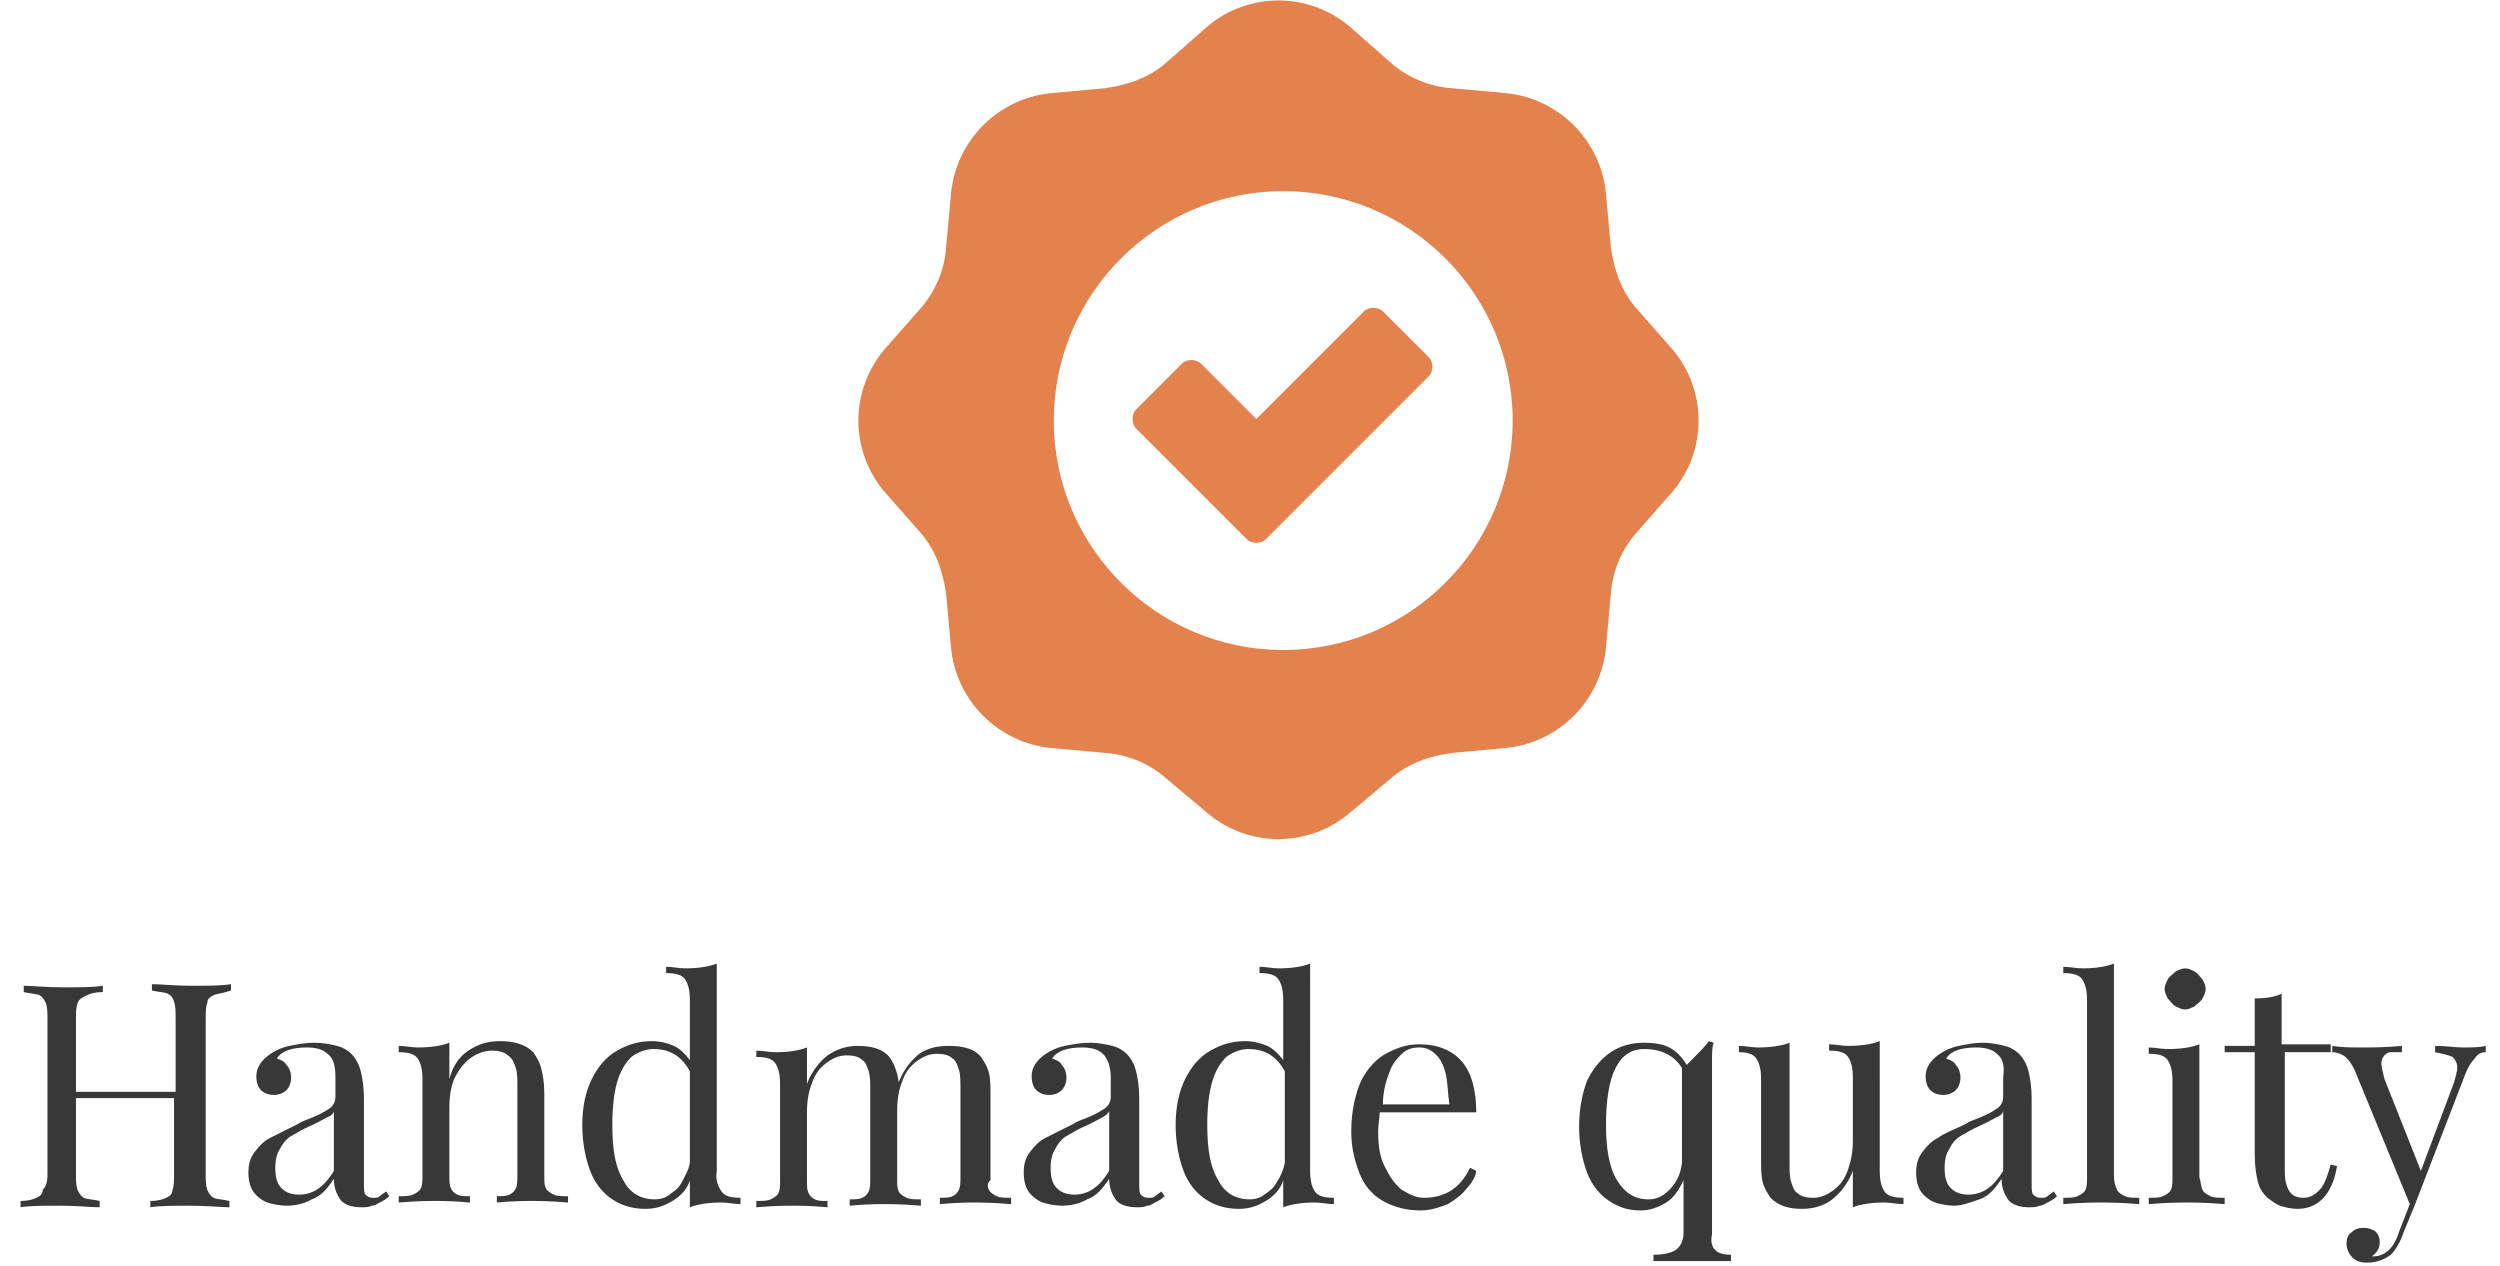 <?xml version="1.0" encoding="utf-8"?>
<!-- Generator: Adobe Illustrator 24.0.3, SVG Export Plug-In . SVG Version: 6.00 Build 0)  -->
<svg version="1.1" xmlns="http://www.w3.org/2000/svg" xmlns:xlink="http://www.w3.org/1999/xlink" x="0px" y="0px"
	 viewBox="0 0 158 80" style="enable-background:new 0 0 158 80;" xml:space="preserve">
<style type="text/css">
	.st0{fill:none;}
	.st1{fill:#E4824D;}
	.st2{fill:#383838;}
</style>
<g id="Layer_1">
	<g>
		<rect class="st0" width="158" height="80"/>
	</g>
	<g id="icon_guaruntee" transform="translate(1084.6 482.379)">
		<g id="Group_429" transform="translate(2.2 2.4)">
			<path id="Path_265" class="st1" d="M-981.1-462.7l-2.2-2.5c-1-1.1-1.5-2.5-1.7-4l-0.3-3.3c-0.3-3.4-3-6.1-6.4-6.4l-3.3-0.3
				c-1.5-0.1-2.9-0.7-4-1.7l-2.5-2.2c-2.6-2.2-6.4-2.2-9,0l-2.5,2.2c-1.1,1-2.5,1.5-4,1.7l-3.3,0.3c-3.4,0.3-6.1,3-6.4,6.4l-0.3,3.3
				c-0.1,1.5-0.7,2.9-1.7,4l-2.2,2.5c-2.2,2.6-2.2,6.4,0,9l2.2,2.5c1,1.1,1.5,2.5,1.7,4l0.3,3.3c0.3,3.4,3,6.1,6.4,6.4l3.3,0.3
				c1.5,0.1,2.9,0.7,4,1.7l2.5,2.1c2.6,2.2,6.4,2.2,9,0l2.5-2.1c1.1-1,2.5-1.5,4-1.7l3.3-0.3c3.4-0.3,6.1-3,6.4-6.4l0.3-3.3
				c0.1-1.5,0.7-2.9,1.7-4l2.2-2.5C-978.9-456.3-978.9-460.1-981.1-462.7z M-1005.7-443.7c-8,0-14.5-6.5-14.5-14.5
				s6.5-14.5,14.5-14.5s14.5,6.5,14.5,14.5l0,0C-991.2-450.2-997.7-443.7-1005.7-443.7z"/>
			<path id="Path_266" class="st1" d="M-999.4-465.1c-0.3-0.3-0.9-0.3-1.2,0l-6.8,6.8l-3.5-3.5c-0.3-0.3-0.9-0.3-1.2,0l-2.9,2.9
				c-0.3,0.3-0.3,0.9,0,1.2l7,7c0.3,0.3,0.9,0.3,1.2,0l10.3-10.3c0.3-0.3,0.3-0.9,0-1.2L-999.4-465.1z"/>
		</g>
	</g>
	<g>
		<path class="st2" d="M13.5,62.9c-0.2,0.1-0.4,0.2-0.4,0.5c-0.1,0.2-0.1,0.6-0.1,1.1v9.6c0,0.5,0,0.8,0.1,1.1
			c0.1,0.2,0.2,0.4,0.4,0.5c0.2,0.1,0.6,0.1,1,0.2v0.4c-0.5,0-1.4-0.1-2.5-0.1c-1,0-1.9,0-2.5,0.1v-0.4c0.5,0,0.8-0.1,1-0.2
			c0.2-0.1,0.4-0.2,0.4-0.5c0.1-0.2,0.1-0.6,0.1-1.1v-4.7H4.8v4.7c0,0.5,0,0.8,0.1,1.1c0.1,0.2,0.2,0.4,0.4,0.5
			c0.2,0.1,0.6,0.1,1,0.2v0.4c-0.6,0-1.4-0.1-2.5-0.1c-1.1,0-1.9,0-2.5,0.1v-0.4c0.5,0,0.8-0.1,1-0.2c0.2-0.1,0.4-0.2,0.4-0.5
			C3,74.9,3,74.5,3,74.1v-9.6c0-0.5,0-0.8-0.1-1.1c-0.1-0.2-0.2-0.4-0.4-0.5s-0.6-0.1-1-0.2v-0.4c0.5,0,1.4,0.1,2.5,0.1
			c1,0,1.9,0,2.5-0.1v0.4c-0.5,0-0.8,0.1-1,0.2S5,63.1,4.9,63.4s-0.1,0.6-0.1,1.1V69h6.3v-4.6c0-0.5,0-0.8-0.1-1.1s-0.2-0.4-0.4-0.5
			s-0.6-0.1-1-0.2v-0.4c0.6,0,1.4,0.1,2.5,0.1c1.1,0,1.9,0,2.5-0.1v0.4C14,62.8,13.7,62.8,13.5,62.9z"/>
		<path class="st2" d="M20.7,66.6c-0.3-0.3-0.8-0.4-1.3-0.4c-0.9,0-1.6,0.2-1.9,0.7c0.3,0.1,0.5,0.2,0.6,0.4
			c0.2,0.2,0.3,0.5,0.3,0.8c0,0.3-0.1,0.6-0.3,0.8c-0.2,0.2-0.5,0.3-0.8,0.3c-0.3,0-0.6-0.1-0.8-0.3c-0.2-0.2-0.3-0.5-0.3-0.9
			c0-0.5,0.3-1,0.9-1.4c0.3-0.2,0.7-0.4,1.2-0.5c0.5-0.1,1-0.2,1.6-0.2c0.5,0,1,0.1,1.4,0.2c0.4,0.1,0.7,0.3,0.9,0.5
			c0.3,0.3,0.5,0.7,0.6,1.1c0.1,0.4,0.2,1,0.2,1.7v5.4c0,0.3,0,0.6,0.1,0.7s0.2,0.2,0.5,0.2c0.2,0,0.3,0,0.4-0.1
			c0.1-0.1,0.3-0.2,0.4-0.3l0.2,0.3c-0.2,0.2-0.4,0.3-0.6,0.4c-0.2,0.1-0.3,0.2-0.5,0.2c-0.2,0.1-0.4,0.1-0.7,0.1
			c-0.6,0-1.1-0.2-1.3-0.5c-0.2-0.3-0.4-0.7-0.4-1.3c-0.4,0.6-0.8,1.1-1.4,1.3c-0.5,0.3-1.1,0.4-1.6,0.4c-0.4,0-0.9-0.1-1.2-0.2
			s-0.7-0.4-0.9-0.7c-0.2-0.3-0.3-0.7-0.3-1.2c0-0.5,0.1-0.9,0.4-1.3s0.6-0.7,1-0.9s1-0.5,1.8-0.9c0.1-0.1,0.4-0.2,0.9-0.4
			s0.8-0.4,1.1-0.6c0.2-0.2,0.3-0.4,0.3-0.7v-1.2C21.2,67.4,21.1,66.9,20.7,66.6z M20.7,70.6c-0.2,0.1-0.7,0.4-1.4,0.7
			c-0.4,0.2-0.7,0.4-0.9,0.5s-0.5,0.4-0.7,0.8c-0.2,0.3-0.3,0.7-0.3,1.2c0,0.6,0.1,1,0.4,1.3c0.3,0.3,0.7,0.4,1.1,0.4
			c0.9,0,1.6-0.5,2.2-1.5v-3.8C21.1,70.3,21,70.5,20.7,70.6z"/>
		<path class="st2" d="M29.6,66.4c0.6-0.4,1.2-0.6,2-0.6c0.9,0,1.6,0.2,2.1,0.7c0.2,0.3,0.4,0.6,0.5,1c0.1,0.4,0.2,0.9,0.2,1.6v5.2
			c0,0.4,0,0.6,0.1,0.8c0.1,0.2,0.3,0.3,0.5,0.4c0.2,0.1,0.5,0.1,0.9,0.1v0.4c-1.2-0.1-2-0.1-2.3-0.1c-0.4,0-1.1,0-2.2,0.1v-0.4
			c0.3,0,0.6,0,0.8-0.1s0.3-0.2,0.4-0.4c0.1-0.2,0.1-0.5,0.1-0.8v-5.6c0-0.5,0-0.9-0.1-1.2c-0.1-0.3-0.2-0.6-0.5-0.8
			c-0.2-0.2-0.6-0.3-1-0.3c-0.5,0-1,0.2-1.4,0.5s-0.7,0.7-1,1.3c-0.2,0.5-0.3,1.1-0.3,1.8v4.3c0,0.4,0,0.6,0.1,0.8
			c0.1,0.2,0.2,0.3,0.4,0.4c0.2,0.1,0.4,0.1,0.8,0.1v0.4c-1.1-0.1-1.8-0.1-2.2-0.1c-0.4,0-1.1,0-2.3,0.1v-0.4c0.4,0,0.7,0,0.9-0.1
			s0.4-0.2,0.5-0.4c0.1-0.2,0.1-0.5,0.1-0.8v-6.1c0-0.6-0.1-1-0.3-1.3s-0.6-0.4-1.2-0.4v-0.4c0.4,0,0.8,0.1,1.2,0.1
			c0.8,0,1.5-0.1,2-0.3v2.3C28.6,67.4,29,66.8,29.6,66.4z"/>
		<path class="st2" d="M45.6,75.3c0.2,0.3,0.6,0.4,1.2,0.4v0.4c-0.4,0-0.8-0.1-1.2-0.1c-0.8,0-1.5,0.1-2,0.3v-1.7
			c-0.2,0.6-0.6,1-1.1,1.3c-0.5,0.3-1,0.5-1.7,0.5c-0.8,0-1.5-0.2-2.1-0.6c-0.6-0.4-1.1-1-1.4-1.8c-0.3-0.8-0.5-1.8-0.5-2.9
			c0-1.1,0.2-2.1,0.6-2.9c0.4-0.8,0.9-1.4,1.6-1.8c0.7-0.4,1.4-0.6,2.2-0.6c0.5,0,0.9,0.1,1.4,0.3c0.4,0.2,0.7,0.5,1,0.9v-3.8
			c0-0.6-0.1-1-0.3-1.3s-0.6-0.4-1.2-0.4v-0.4c0.4,0,0.8,0.1,1.2,0.1c0.8,0,1.5-0.1,2-0.3V74C45.2,74.6,45.4,75,45.6,75.3z
			 M41.3,66.3c-0.5,0-1,0.2-1.4,0.5c-0.4,0.4-0.7,0.9-0.9,1.6c-0.2,0.7-0.3,1.6-0.3,2.7c0,1.6,0.2,2.7,0.7,3.5
			c0.4,0.8,1.1,1.2,2,1.2c0.3,0,0.7-0.1,0.9-0.3c0.3-0.2,0.6-0.4,0.8-0.8s0.4-0.7,0.5-1.2v-5.8C43.1,66.8,42.4,66.3,41.3,66.3z"/>
		<path class="st2" d="M62.5,75.2c0.1,0.2,0.3,0.3,0.5,0.4c0.2,0.1,0.5,0.1,0.9,0.1v0.4c-1.2-0.1-2-0.1-2.3-0.1
			c-0.4,0-1.1,0-2.2,0.1v-0.4c0.3,0,0.6,0,0.8-0.1s0.3-0.2,0.4-0.4c0.1-0.2,0.1-0.5,0.1-0.8v-5.6c0-0.5,0-0.9-0.1-1.2
			c-0.1-0.3-0.2-0.6-0.4-0.7c-0.2-0.2-0.5-0.3-1-0.3c-0.5,0-0.9,0.2-1.3,0.5s-0.7,0.7-0.9,1.3c-0.2,0.5-0.3,1.1-0.3,1.8v4.3
			c0,0.4,0,0.6,0.1,0.8c0.1,0.2,0.3,0.3,0.5,0.4c0.2,0.1,0.5,0.1,0.9,0.1v0.4c-1.2-0.1-2-0.1-2.3-0.1c-0.4,0-1.1,0-2.2,0.1v-0.4
			c0.3,0,0.6,0,0.8-0.1c0.2-0.1,0.3-0.2,0.4-0.4c0.1-0.2,0.1-0.5,0.1-0.8v-5.6c0-0.5,0-0.9-0.1-1.2c-0.1-0.3-0.2-0.6-0.4-0.7
			c-0.2-0.2-0.5-0.3-1-0.3c-0.5,0-0.9,0.2-1.3,0.5c-0.4,0.3-0.7,0.7-0.9,1.3c-0.2,0.5-0.3,1.1-0.3,1.8v4.3c0,0.4,0,0.6,0.1,0.8
			c0.1,0.2,0.2,0.3,0.4,0.4c0.2,0.1,0.4,0.1,0.8,0.1v0.4c-1.1-0.1-1.8-0.1-2.2-0.1c-0.4,0-1.1,0-2.3,0.1v-0.4c0.4,0,0.7,0,0.9-0.1
			s0.4-0.2,0.5-0.4c0.1-0.2,0.1-0.5,0.1-0.8v-6.1c0-0.6-0.1-1-0.3-1.3s-0.6-0.4-1.2-0.4v-0.4c0.4,0,0.8,0.1,1.2,0.1
			c0.8,0,1.5-0.1,2-0.3v2.3c0.3-0.8,0.8-1.4,1.3-1.8c0.6-0.4,1.2-0.6,1.9-0.6c0.9,0,1.6,0.2,2,0.7c0.3,0.4,0.5,0.9,0.6,1.6
			c0.3-0.8,0.8-1.4,1.3-1.8c0.6-0.4,1.2-0.5,1.9-0.5c0.9,0,1.6,0.2,2,0.7c0.2,0.3,0.4,0.6,0.5,1c0.1,0.4,0.1,0.9,0.1,1.6v5.2
			C62.4,74.7,62.4,75,62.5,75.2z"/>
		<path class="st2" d="M69.7,66.6c-0.3-0.3-0.8-0.4-1.3-0.4c-0.9,0-1.6,0.2-1.9,0.7c0.3,0.1,0.5,0.2,0.6,0.4
			c0.2,0.2,0.3,0.5,0.3,0.8c0,0.3-0.1,0.6-0.3,0.8c-0.2,0.2-0.5,0.3-0.8,0.3c-0.3,0-0.6-0.1-0.8-0.3c-0.2-0.2-0.3-0.5-0.3-0.9
			c0-0.5,0.3-1,0.9-1.4c0.3-0.2,0.7-0.4,1.2-0.5c0.5-0.1,1-0.2,1.6-0.2c0.5,0,1,0.1,1.4,0.2c0.4,0.1,0.7,0.3,0.9,0.5
			c0.3,0.3,0.5,0.7,0.6,1.1c0.1,0.4,0.2,1,0.2,1.7v5.4c0,0.3,0,0.6,0.1,0.7s0.2,0.2,0.5,0.2c0.2,0,0.3,0,0.4-0.1
			c0.1-0.1,0.3-0.2,0.4-0.3l0.2,0.3c-0.2,0.2-0.4,0.3-0.6,0.4c-0.2,0.1-0.3,0.2-0.5,0.2c-0.2,0.1-0.4,0.1-0.7,0.1
			c-0.6,0-1.1-0.2-1.3-0.5c-0.2-0.3-0.4-0.7-0.4-1.3c-0.4,0.6-0.8,1.1-1.4,1.3c-0.5,0.3-1.1,0.4-1.6,0.4c-0.4,0-0.9-0.1-1.2-0.2
			s-0.7-0.4-0.9-0.7c-0.2-0.3-0.3-0.7-0.3-1.2c0-0.5,0.1-0.9,0.4-1.3s0.6-0.7,1-0.9s1-0.5,1.8-0.9c0.1-0.1,0.4-0.2,0.9-0.4
			s0.8-0.4,1.1-0.6c0.2-0.2,0.3-0.4,0.3-0.7v-1.2C70.2,67.4,70,66.9,69.7,66.6z M69.7,70.6c-0.2,0.1-0.7,0.4-1.4,0.7
			c-0.4,0.2-0.7,0.4-0.9,0.5s-0.5,0.4-0.7,0.8c-0.2,0.3-0.3,0.7-0.3,1.2c0,0.6,0.1,1,0.4,1.3c0.3,0.3,0.7,0.4,1.1,0.4
			c0.9,0,1.6-0.5,2.2-1.5v-3.8C70.1,70.3,69.9,70.5,69.7,70.6z"/>
		<path class="st2" d="M83.1,75.3c0.2,0.3,0.6,0.4,1.2,0.4v0.4c-0.4,0-0.8-0.1-1.2-0.1c-0.8,0-1.5,0.1-2,0.3v-1.7
			c-0.2,0.6-0.6,1-1.1,1.3c-0.5,0.3-1,0.5-1.7,0.5c-0.8,0-1.5-0.2-2.1-0.6c-0.6-0.4-1.1-1-1.4-1.8c-0.3-0.8-0.5-1.8-0.5-2.9
			c0-1.1,0.2-2.1,0.6-2.9c0.4-0.8,0.9-1.4,1.6-1.8c0.7-0.4,1.4-0.6,2.2-0.6c0.5,0,0.9,0.1,1.4,0.3c0.4,0.2,0.7,0.5,1,0.9v-3.8
			c0-0.6-0.1-1-0.3-1.3c-0.2-0.3-0.6-0.4-1.2-0.4v-0.4c0.4,0,0.8,0.1,1.2,0.1c0.8,0,1.5-0.1,2-0.3V74C82.8,74.6,82.9,75,83.1,75.3z
			 M78.9,66.3c-0.5,0-1,0.2-1.4,0.5c-0.4,0.4-0.7,0.9-0.9,1.6c-0.2,0.7-0.3,1.6-0.3,2.7c0,1.6,0.2,2.7,0.7,3.5
			c0.4,0.8,1.1,1.2,2,1.2c0.3,0,0.7-0.1,0.9-0.3c0.3-0.2,0.6-0.4,0.8-0.8c0.2-0.3,0.4-0.7,0.5-1.2v-5.8C80.7,66.8,80,66.3,78.9,66.3
			z"/>
		<path class="st2" d="M92.7,75.1c-0.3,0.4-0.7,0.7-1.2,1c-0.5,0.2-1.1,0.4-1.7,0.4c-0.9,0-1.7-0.2-2.4-0.6c-0.7-0.4-1.2-1-1.5-1.8
			s-0.5-1.6-0.5-2.6c0-1.1,0.2-2.1,0.5-2.9s0.9-1.5,1.5-1.9c0.7-0.4,1.4-0.7,2.3-0.7c1.2,0,2.1,0.4,2.7,1.1s0.9,1.8,0.9,3.2h-6.1
			c0,0.3-0.1,0.7-0.1,1.2c0,0.9,0.1,1.6,0.4,2.2s0.6,1.1,1.1,1.5c0.5,0.3,0.9,0.5,1.4,0.5c1.3,0,2.3-0.6,2.9-1.9l0.4,0.2
			C93.3,74.2,93.1,74.7,92.7,75.1z M91.4,68c-0.1-0.5-0.3-1-0.6-1.3c-0.3-0.3-0.6-0.5-1.1-0.5c-0.4,0-0.8,0.1-1.1,0.4
			s-0.6,0.6-0.8,1.2c-0.2,0.5-0.4,1.2-0.4,2h4.2C91.5,69.1,91.5,68.5,91.4,68z"/>
		<path class="st2" d="M108.4,79c0.2,0.2,0.5,0.3,1,0.3v0.4c-0.1,0-0.4,0-0.8,0c-0.4,0-0.9,0-1.3,0c-0.6,0-1.1,0-1.7,0s-0.9,0-1.1,0
			v-0.4c0.6,0,1.1-0.1,1.4-0.3c0.3-0.2,0.5-0.6,0.5-1.1v-3.3c-0.3,0.6-0.6,1.1-1.1,1.4c-0.5,0.3-1,0.5-1.6,0.5c-0.8,0-1.4-0.2-2-0.6
			c-0.6-0.4-1.1-1-1.4-1.8s-0.5-1.8-0.5-2.9c0-1.1,0.2-2.1,0.5-2.9c0.4-0.8,0.9-1.4,1.5-1.8s1.3-0.6,2.1-0.6c0.7,0,1.2,0.1,1.6,0.3
			c0.4,0.2,0.8,0.6,1.1,1.1c0.7-0.7,1.2-1.2,1.4-1.5l0.3,0.1c-0.1,0.3-0.1,0.7-0.1,1.1v11C108.1,78.5,108.2,78.8,108.4,79z
			 M103.9,66.3c-0.8,0-1.4,0.4-1.8,1.2c-0.4,0.8-0.6,2-0.6,3.6c0,1.5,0.2,2.7,0.7,3.5c0.5,0.8,1.1,1.2,2,1.2c0.5,0,0.9-0.2,1.3-0.6
			c0.4-0.4,0.7-0.9,0.8-1.7v-6C105.8,66.7,105,66.3,103.9,66.3z"/>
		<path class="st2" d="M119.1,75.3c0.2,0.3,0.6,0.4,1.2,0.4v0.4c-0.4,0-0.8-0.1-1.2-0.1c-0.8,0-1.5,0.1-2,0.3v-2.3
			c-0.3,0.8-0.8,1.4-1.3,1.8s-1.2,0.6-1.9,0.6c-0.9,0-1.5-0.2-2-0.7c-0.2-0.3-0.4-0.6-0.5-1c-0.1-0.4-0.1-0.9-0.1-1.6v-4.9
			c0-0.6-0.1-1-0.3-1.3s-0.6-0.4-1.1-0.4v-0.4c0.4,0,0.8,0.1,1.2,0.1c0.8,0,1.5-0.1,2-0.3v7.6c0,0.5,0,0.9,0.1,1.2
			c0.1,0.3,0.2,0.6,0.4,0.7c0.2,0.2,0.5,0.3,1,0.3c0.5,0,0.9-0.2,1.3-0.5s0.7-0.7,0.9-1.3s0.3-1.1,0.3-1.8v-4c0-0.6-0.1-1-0.3-1.3
			c-0.2-0.3-0.6-0.4-1.2-0.4v-0.4c0.4,0,0.8,0.1,1.2,0.1c0.8,0,1.5-0.1,2-0.3V74C118.8,74.6,118.9,75,119.1,75.3z"/>
		<path class="st2" d="M126.2,66.6c-0.3-0.3-0.8-0.4-1.3-0.4c-0.9,0-1.6,0.2-1.9,0.7c0.3,0.1,0.5,0.2,0.6,0.4
			c0.2,0.2,0.3,0.5,0.3,0.8c0,0.3-0.1,0.6-0.3,0.8c-0.2,0.2-0.5,0.3-0.8,0.3c-0.3,0-0.6-0.1-0.8-0.3c-0.2-0.2-0.3-0.5-0.3-0.9
			c0-0.5,0.3-1,0.9-1.4c0.3-0.2,0.7-0.4,1.2-0.5c0.5-0.1,1-0.2,1.5-0.2c0.5,0,1,0.1,1.4,0.2s0.7,0.3,0.9,0.5
			c0.3,0.3,0.5,0.7,0.6,1.1c0.1,0.4,0.2,1,0.2,1.7v5.4c0,0.3,0,0.6,0.1,0.7s0.2,0.2,0.5,0.2c0.2,0,0.3,0,0.4-0.1
			c0.1-0.1,0.3-0.2,0.4-0.3l0.2,0.3c-0.2,0.2-0.4,0.3-0.6,0.4c-0.2,0.1-0.3,0.2-0.5,0.2c-0.2,0.1-0.4,0.1-0.7,0.1
			c-0.6,0-1.1-0.2-1.3-0.5c-0.2-0.3-0.4-0.7-0.4-1.3c-0.4,0.6-0.8,1.1-1.4,1.3s-1.1,0.4-1.6,0.4c-0.4,0-0.9-0.1-1.2-0.2
			s-0.7-0.4-0.9-0.7c-0.2-0.3-0.3-0.7-0.3-1.2c0-0.5,0.1-0.9,0.4-1.3s0.6-0.7,1-0.9c0.4-0.3,1-0.5,1.8-0.9c0.1-0.1,0.4-0.2,0.9-0.4
			s0.8-0.4,1.1-0.6c0.2-0.2,0.3-0.4,0.3-0.7v-1.2C126.7,67.4,126.6,66.9,126.2,66.6z M126.2,70.6c-0.2,0.1-0.7,0.4-1.4,0.7
			c-0.4,0.2-0.7,0.4-0.9,0.5c-0.3,0.2-0.5,0.4-0.7,0.8c-0.2,0.3-0.3,0.7-0.3,1.2c0,0.6,0.1,1,0.4,1.3c0.3,0.3,0.7,0.4,1.1,0.4
			c0.9,0,1.6-0.5,2.2-1.5v-3.8C126.6,70.3,126.5,70.5,126.2,70.6z"/>
		<path class="st2" d="M133.8,75.2c0.1,0.2,0.3,0.3,0.5,0.4s0.5,0.1,0.9,0.1v0.4c-1.2-0.1-2-0.1-2.4-0.1c-0.4,0-1.2,0-2.4,0.1v-0.4
			c0.4,0,0.7,0,0.9-0.1s0.4-0.2,0.5-0.4c0.1-0.2,0.1-0.5,0.1-0.8V63.2c0-0.6-0.1-1-0.3-1.3c-0.2-0.3-0.6-0.4-1.2-0.4v-0.4
			c0.4,0,0.8,0.1,1.2,0.1c0.8,0,1.5-0.1,2-0.3v13.4C133.6,74.7,133.7,75,133.8,75.2z"/>
		<path class="st2" d="M139.2,75.2c0.1,0.2,0.3,0.3,0.5,0.4c0.2,0.1,0.5,0.1,0.9,0.1v0.4c-1.2-0.1-2-0.1-2.4-0.1s-1.2,0-2.4,0.1
			v-0.4c0.4,0,0.7,0,0.9-0.1s0.4-0.2,0.5-0.4c0.1-0.2,0.1-0.5,0.1-0.8v-6.1c0-0.6-0.1-1-0.3-1.3c-0.2-0.3-0.6-0.4-1.2-0.4v-0.4
			c0.4,0,0.8,0.1,1.2,0.1c0.8,0,1.5-0.1,2-0.3v8.4C139.1,74.7,139.1,75,139.2,75.2z M138.7,61.4c0.2,0.1,0.3,0.3,0.5,0.5
			c0.1,0.2,0.2,0.4,0.2,0.6c0,0.2-0.1,0.4-0.2,0.6c-0.1,0.2-0.3,0.3-0.5,0.5c-0.2,0.1-0.4,0.2-0.6,0.2s-0.4-0.1-0.6-0.2
			c-0.2-0.1-0.3-0.3-0.5-0.5c-0.1-0.2-0.2-0.4-0.2-0.6c0-0.2,0.1-0.4,0.2-0.6s0.3-0.3,0.5-0.5c0.2-0.1,0.4-0.2,0.6-0.2
			S138.5,61.3,138.7,61.4z"/>
		<path class="st2" d="M147.3,66.1v0.4h-2.9V74c0,0.6,0.1,1,0.3,1.3c0.2,0.3,0.5,0.4,0.9,0.4c0.4,0,0.7-0.2,1-0.5
			c0.3-0.3,0.5-0.9,0.7-1.6l0.4,0.1c-0.3,1.8-1.2,2.7-2.5,2.7c-0.4,0-0.8-0.1-1.1-0.2c-0.3-0.1-0.5-0.3-0.8-0.5
			c-0.3-0.3-0.5-0.6-0.6-1c-0.1-0.4-0.2-1-0.2-1.7v-6.5h-1.9v-0.4h1.9v-3c0.7,0,1.3-0.1,1.7-0.3v3.2H147.3z"/>
		<path class="st2" d="M155.6,66.2c0.6,0,1.1,0,1.5-0.1v0.4c-0.3,0-0.5,0.1-0.7,0.4c-0.2,0.2-0.4,0.5-0.6,1l-3.2,8.3l-0.7,1.7
			c-0.2,0.6-0.5,1.1-0.8,1.4c-0.4,0.3-0.9,0.5-1.5,0.5c-0.4,0-0.7-0.1-0.9-0.3c-0.2-0.2-0.4-0.5-0.4-0.9c0-0.3,0.1-0.6,0.3-0.7
			c0.2-0.2,0.4-0.3,0.8-0.3c0.3,0,0.5,0.1,0.7,0.2c0.2,0.2,0.3,0.4,0.3,0.7c0,0.4-0.2,0.7-0.5,0.9c0,0,0.1,0,0.1,0
			c0.7,0,1.3-0.5,1.6-1.5l0.7-1.8l-3.5-8.5c-0.2-0.4-0.4-0.7-0.7-0.9c-0.2-0.1-0.4-0.2-0.7-0.2v-0.4c0.6,0.1,1.2,0.1,1.9,0.1
			c0.6,0,1.4,0,2.5-0.1v0.4c-0.3,0-0.6,0-0.7,0c-0.2,0-0.3,0.1-0.4,0.2c-0.1,0.1-0.2,0.3-0.2,0.5c0,0.2,0.1,0.6,0.2,1l2.3,5.8
			l2.1-5.6c0.1-0.4,0.2-0.7,0.2-0.9c0-0.3-0.1-0.5-0.3-0.7c-0.2-0.1-0.6-0.2-1.1-0.3v-0.4C154.6,66.1,155.2,66.2,155.6,66.2z"/>
	</g>
</g>
<g id="Layer_2">
</g>
</svg>
